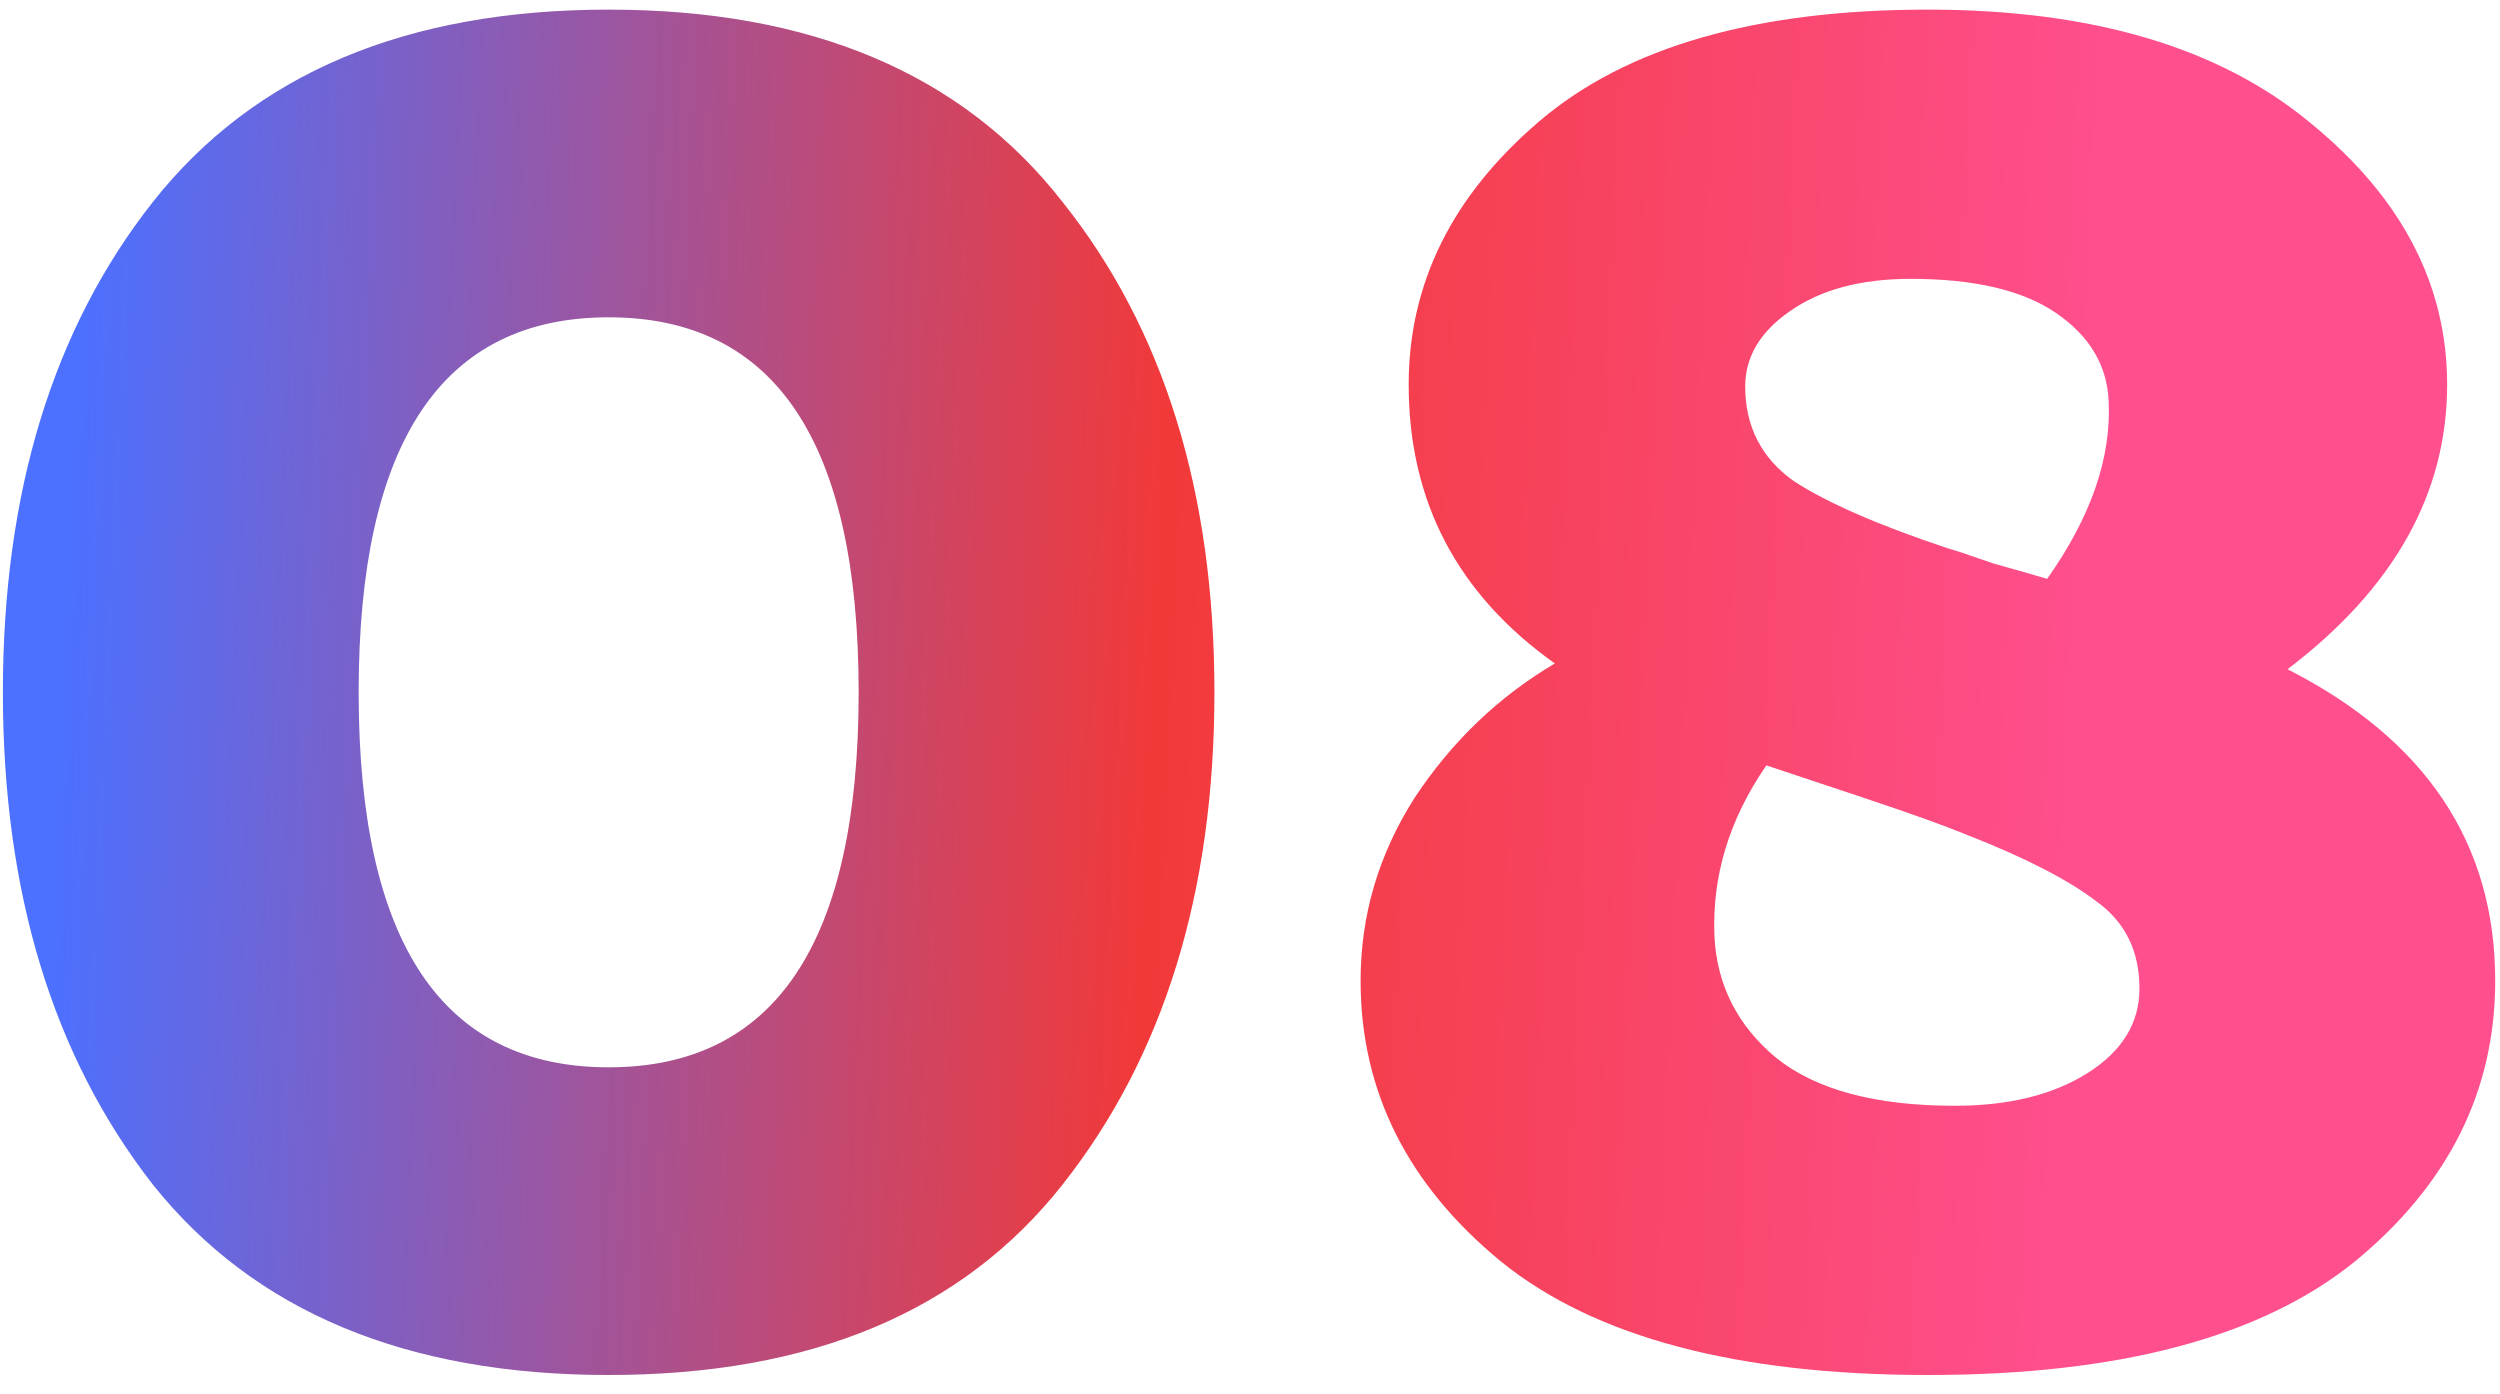 <?xml version="1.0" encoding="UTF-8"?> <svg xmlns="http://www.w3.org/2000/svg" width="104" height="58" viewBox="0 0 104 58" fill="none"> <path d="M6.36 49.28C2.2 43.947 0.12 37.12 0.12 28.8C0.12 20.48 2.2 13.68 6.36 8.4C10.573 3.067 16.893 0.4 25.32 0.4C33.747 0.4 40.04 3.067 44.2 8.4C48.413 13.68 50.52 20.48 50.52 28.8C50.52 37.12 48.413 43.947 44.2 49.28C40.04 54.56 33.747 57.2 25.32 57.2C16.893 57.2 10.573 54.56 6.36 49.28ZM25.32 44.4C32.253 44.4 35.72 39.2 35.72 28.8C35.72 18.4 32.253 13.2 25.32 13.2C18.387 13.2 14.92 18.4 14.92 28.8C14.92 39.2 18.387 44.4 25.32 44.4ZM58.601 16C58.601 11.787 60.414 8.133 64.041 5.04C67.667 1.947 73.054 0.4 80.201 0.4C87.027 0.4 92.334 1.973 96.121 5.12C99.907 8.213 101.801 11.84 101.801 16C101.801 20.533 99.587 24.48 95.161 27.84C100.921 30.773 103.801 35.093 103.801 40.8C103.801 45.387 101.854 49.28 97.961 52.48C94.067 55.627 88.147 57.2 80.201 57.2C72.254 57.2 66.334 55.627 62.441 52.48C58.547 49.28 56.601 45.387 56.601 40.8C56.601 38.08 57.347 35.547 58.841 33.2C60.387 30.853 62.334 28.987 64.681 27.6C60.627 24.72 58.601 20.853 58.601 16ZM81.801 34.72C80.894 34.347 79.481 33.84 77.561 33.2C75.641 32.56 74.281 32.107 73.481 31.84C71.934 34.08 71.214 36.453 71.321 38.96C71.427 40.987 72.281 42.667 73.881 44C75.534 45.333 78.014 46 81.321 46C83.561 46 85.401 45.547 86.841 44.64C88.281 43.733 89.001 42.56 89.001 41.12C89.001 39.573 88.414 38.373 87.241 37.52C86.067 36.613 84.254 35.68 81.801 34.72ZM87.721 16.72C87.667 15.227 86.947 14 85.561 13.04C84.174 12.08 82.147 11.6 79.481 11.6C77.401 11.6 75.721 12.053 74.441 12.96C73.214 13.813 72.601 14.853 72.601 16.08C72.601 17.733 73.267 19.04 74.601 20C75.987 20.907 78.121 21.84 81.001 22.8C81.374 22.907 82.014 23.12 82.921 23.44C83.881 23.707 84.627 23.92 85.161 24.08C86.974 21.52 87.827 19.067 87.721 16.72Z" fill="url(#paint0_linear_484_501)"></path> <defs> <linearGradient id="paint0_linear_484_501" x1="3.395" y1="11.065" x2="87.481" y2="14.96" gradientUnits="userSpaceOnUse"> <stop stop-color="#4C70FF"></stop> <stop offset="0.54" stop-color="#F23939"></stop> <stop offset="1" stop-color="#FF4F8E"></stop> </linearGradient> </defs> </svg> 